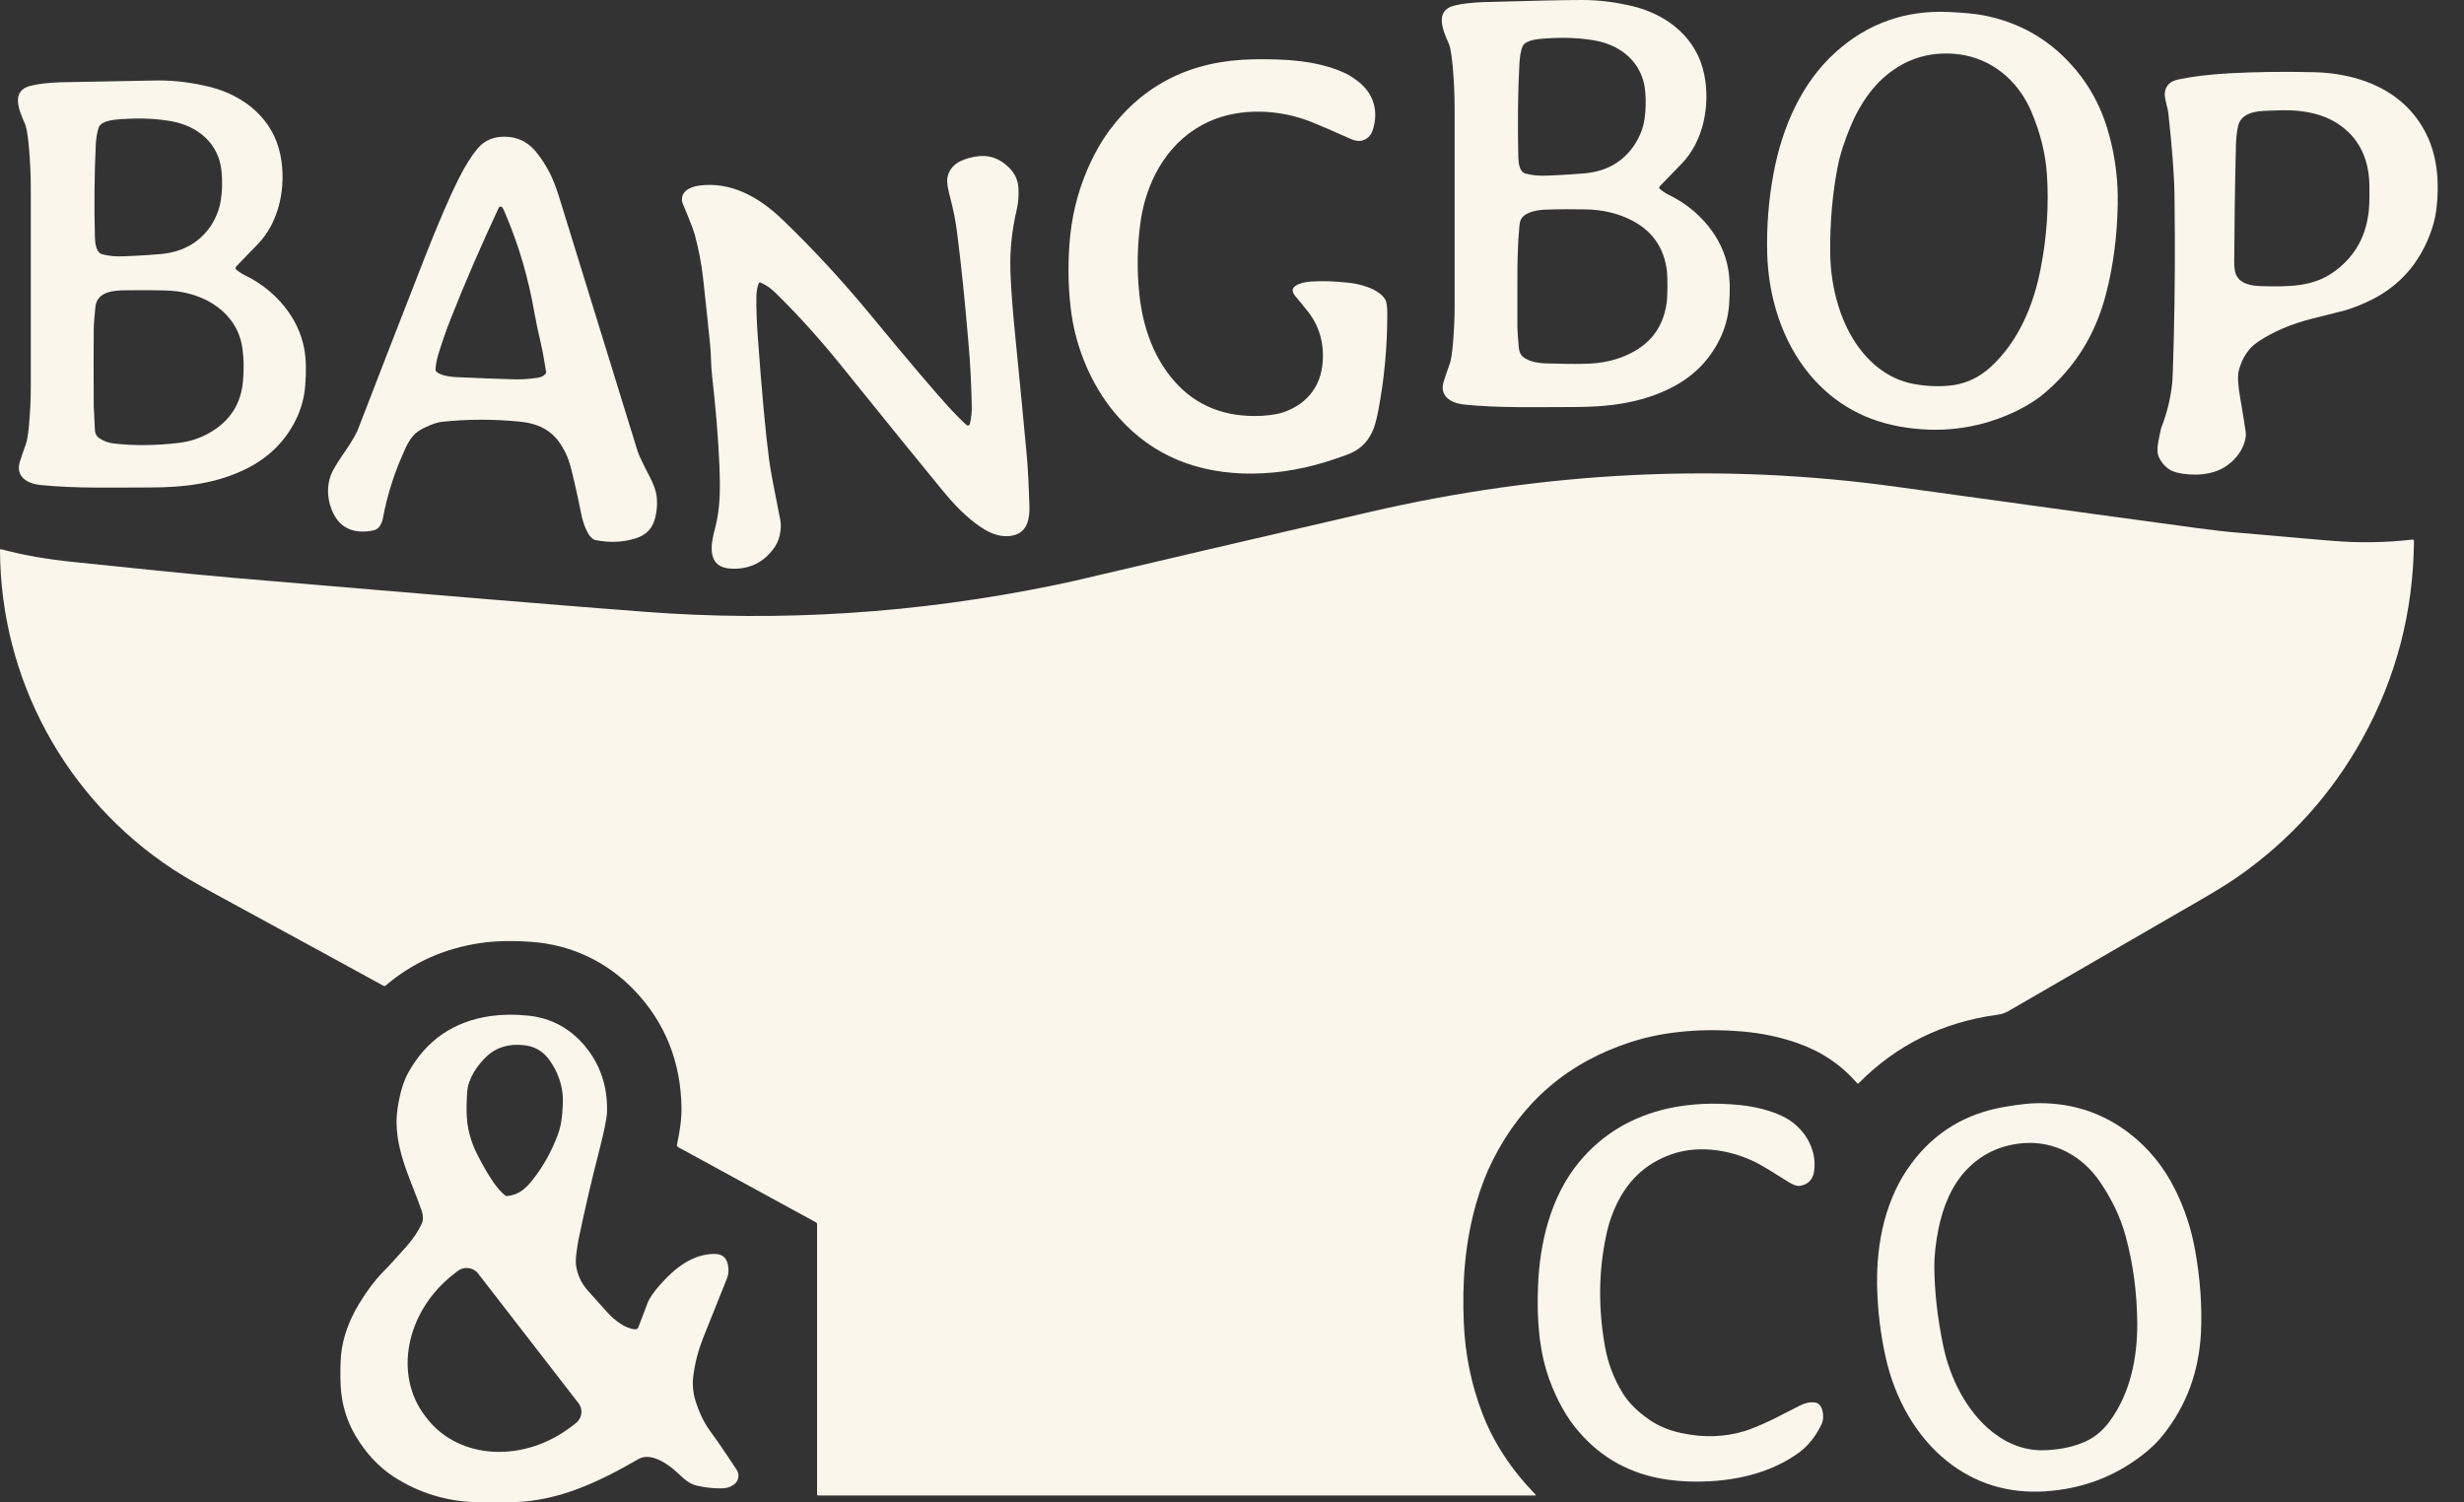 <svg width="82" height="50" viewBox="0 0 82 50" fill="none" xmlns="http://www.w3.org/2000/svg">
<rect x="0" y="0" width="82" height="50" fill="#333333" stroke="none"/>
<g clip-path="url(#clip0_842_780)">
<path d="M55.247 6.295C55.331 6.371 55.453 6.448 55.599 6.517C56.547 6.991 57.328 7.894 57.511 8.941C57.572 9.286 57.58 9.691 57.542 10.158C57.511 10.555 57.404 10.945 57.22 11.312C56.868 12.016 56.325 12.552 55.591 12.919C54.582 13.424 53.495 13.546 52.371 13.546C51.124 13.546 49.908 13.584 48.707 13.462C48.294 13.416 47.897 13.187 48.042 12.705C48.103 12.506 48.172 12.315 48.241 12.123C48.287 12.009 48.317 11.802 48.348 11.496C48.386 11.068 48.409 10.632 48.409 10.196C48.409 8.008 48.409 5.821 48.409 3.633C48.409 3.144 48.386 2.646 48.34 2.157C48.302 1.79 48.264 1.56 48.218 1.461C48.019 1.01 47.736 0.367 48.378 0.191C48.639 0.122 48.975 0.084 49.396 0.069C51.01 0.023 52.096 0 52.662 0C53.235 0 53.809 0.076 54.398 0.222C55.538 0.52 56.478 1.293 56.716 2.478C56.922 3.503 56.693 4.704 55.958 5.454C55.522 5.905 55.285 6.15 55.239 6.196C55.209 6.234 55.209 6.264 55.247 6.295ZM54.75 3.029C54.666 2.103 53.97 1.514 53.105 1.354C52.616 1.262 52.073 1.239 51.476 1.277C51.239 1.293 50.78 1.316 50.673 1.537C50.604 1.683 50.574 1.958 50.566 2.103C50.512 3.075 50.505 4.115 50.528 5.232C50.535 5.431 50.566 5.721 50.765 5.775C50.987 5.836 51.224 5.859 51.499 5.844C52.088 5.821 52.509 5.79 52.754 5.767C53.472 5.698 54.016 5.385 54.39 4.826C54.566 4.559 54.681 4.276 54.727 3.97C54.773 3.671 54.78 3.358 54.75 3.029ZM50.497 9.53C50.497 9.974 50.497 10.425 50.497 10.869C50.497 10.968 50.512 11.198 50.543 11.55C50.551 11.634 50.566 11.71 50.596 11.764C50.719 12.009 51.163 12.085 51.423 12.093C51.912 12.108 52.348 12.116 52.723 12.108C53.304 12.1 53.824 11.986 54.283 11.748C54.972 11.397 55.369 10.831 55.469 10.05C55.484 9.951 55.484 9.783 55.492 9.546C55.492 9.309 55.484 9.14 55.477 9.041C55.385 8.253 54.995 7.687 54.306 7.335C53.847 7.098 53.327 6.976 52.746 6.968C52.371 6.96 51.935 6.96 51.446 6.976C51.185 6.983 50.742 7.052 50.62 7.297C50.589 7.35 50.574 7.427 50.566 7.511C50.535 7.863 50.52 8.092 50.52 8.192C50.497 8.643 50.497 9.087 50.497 9.53Z" fill="#FAF6EC"/>
<path d="M68.977 2.203C69.566 2.868 69.979 3.656 70.216 4.582C70.399 5.293 70.491 6.027 70.476 6.777C70.46 7.84 70.331 8.842 70.086 9.783C69.742 11.121 69.061 12.223 68.036 13.087C67.776 13.309 67.47 13.5 67.11 13.676C65.971 14.227 64.754 14.418 63.462 14.234C62.139 14.051 61.06 13.462 60.234 12.475C59.301 11.358 58.85 9.874 58.811 8.437C58.788 7.542 58.857 6.647 59.026 5.752C59.309 4.245 59.951 2.753 61.098 1.729C62.154 0.78 63.401 0.336 64.846 0.398C65.344 0.421 65.734 0.459 66.017 0.512C67.195 0.742 68.181 1.3 68.977 2.203ZM66.246 12.215C67.164 11.374 67.669 10.18 67.906 8.964C68.12 7.886 68.189 6.83 68.12 5.805C68.074 5.109 67.898 4.413 67.6 3.71C67.164 2.685 66.284 1.943 65.175 1.805C64.372 1.713 63.645 1.882 63.003 2.333C62.36 2.776 61.886 3.48 61.588 4.199C61.381 4.696 61.236 5.14 61.16 5.53C60.984 6.433 60.9 7.381 60.907 8.391C60.915 9.569 61.259 10.869 62.016 11.764C62.498 12.33 63.072 12.674 63.745 12.789C64.204 12.865 64.632 12.873 65.045 12.812C65.489 12.735 65.886 12.544 66.246 12.215Z" fill="#FAF6EC"/>
<path d="M37.923 9.852C38.037 10.838 38.351 11.779 38.963 12.544C39.644 13.401 40.569 13.837 41.724 13.845C42.114 13.845 42.435 13.806 42.68 13.73C43.407 13.493 43.904 12.957 44.003 12.185C44.088 11.535 43.942 10.892 43.529 10.372C43.422 10.234 43.277 10.058 43.093 9.837C42.986 9.699 42.994 9.584 43.132 9.5C43.246 9.431 43.414 9.385 43.636 9.37C43.973 9.347 44.378 9.355 44.868 9.408C45.25 9.446 45.885 9.607 46.099 9.967C46.145 10.043 46.168 10.204 46.168 10.433C46.168 11.55 46.069 12.651 45.854 13.737C45.793 14.028 45.732 14.258 45.648 14.411C45.48 14.755 45.212 14.992 44.837 15.13C44.539 15.237 44.302 15.321 44.118 15.374C43.177 15.665 42.252 15.787 41.342 15.757C39.552 15.688 38.121 14.999 37.051 13.684C36.324 12.797 35.834 11.626 35.666 10.502C35.559 9.775 35.529 8.988 35.59 8.131C35.651 7.274 35.842 6.448 36.179 5.66C36.393 5.163 36.638 4.72 36.928 4.329C38.076 2.792 39.674 2.004 41.724 1.974C42.726 1.958 43.866 2.004 44.791 2.448C44.906 2.501 45.044 2.593 45.197 2.708C45.717 3.113 45.893 3.71 45.678 4.345C45.617 4.521 45.495 4.635 45.319 4.681C45.22 4.704 45.097 4.689 44.944 4.62C44.309 4.337 43.881 4.154 43.667 4.069C42.596 3.633 41.281 3.572 40.233 4.046C38.948 4.628 38.206 5.882 37.976 7.251C37.846 8.093 37.823 8.957 37.923 9.852Z" fill="#FAF6EC"/>
<path d="M80.855 7.832C80.488 8.781 79.861 9.492 78.973 9.951C78.66 10.112 78.354 10.234 78.055 10.326C77.971 10.349 77.604 10.441 76.962 10.601C76.258 10.777 75.654 11.037 75.157 11.366C74.828 11.588 74.614 11.909 74.506 12.33C74.46 12.513 74.476 12.819 74.552 13.24C74.652 13.829 74.713 14.211 74.736 14.38C74.751 14.502 74.728 14.647 74.667 14.8C74.56 15.076 74.376 15.305 74.109 15.496C73.665 15.818 72.977 15.856 72.441 15.726C72.189 15.665 71.998 15.504 71.86 15.244C71.791 15.114 71.784 14.946 71.822 14.724C71.875 14.441 71.913 14.265 71.936 14.204C72.12 13.737 72.235 13.255 72.288 12.758C72.304 12.643 72.319 12.146 72.342 11.282C72.38 9.752 72.388 8.161 72.365 6.494C72.357 5.836 72.288 4.926 72.158 3.748C72.135 3.557 72.028 3.289 72.043 3.098C72.067 2.853 72.212 2.708 72.487 2.646C72.954 2.547 73.512 2.478 74.177 2.44C75.019 2.394 75.952 2.379 76.977 2.402C78.56 2.432 80.075 3.037 80.778 4.528C81.13 5.278 81.184 6.157 81.077 6.999C81.038 7.282 80.962 7.557 80.855 7.832ZM78.851 6.142C78.836 5.354 78.553 4.666 77.918 4.199C77.283 3.725 76.457 3.633 75.661 3.679C75.256 3.694 74.614 3.671 74.484 4.184C74.43 4.398 74.407 4.735 74.407 4.979C74.376 6.218 74.361 7.45 74.353 8.689C74.353 8.888 74.369 9.033 74.407 9.125C74.545 9.454 74.927 9.515 75.271 9.523C76.166 9.546 76.969 9.546 77.658 9.056C78.3 8.597 78.683 7.985 78.805 7.205C78.851 6.976 78.859 6.616 78.851 6.142Z" fill="#FAF6EC"/>
<path d="M7.863 8.972C7.947 9.049 8.069 9.125 8.215 9.194C9.163 9.668 9.943 10.571 10.127 11.619C10.188 11.963 10.196 12.368 10.157 12.835C10.127 13.232 10.02 13.623 9.836 13.99C9.484 14.694 8.941 15.229 8.207 15.596C7.197 16.101 6.111 16.223 4.987 16.223C3.74 16.223 2.532 16.262 1.323 16.139C0.91 16.093 0.512 15.864 0.658 15.374C0.719 15.175 0.788 14.984 0.856 14.793C0.902 14.678 0.933 14.472 0.964 14.166C1.002 13.737 1.025 13.301 1.025 12.865C1.025 10.678 1.025 8.49 1.025 6.303C1.025 5.813 1.002 5.316 0.956 4.827C0.918 4.459 0.879 4.23 0.834 4.131C0.635 3.679 0.352 3.037 0.994 2.861C1.254 2.792 1.591 2.754 2.011 2.738C3.625 2.708 4.711 2.685 5.277 2.677C5.851 2.677 6.425 2.754 7.014 2.899C8.153 3.197 9.094 3.97 9.331 5.155C9.538 6.18 9.308 7.381 8.574 8.131C8.138 8.582 7.901 8.827 7.855 8.873C7.832 8.919 7.832 8.949 7.863 8.972ZM7.373 5.706C7.289 4.781 6.593 4.199 5.721 4.039C5.232 3.947 4.688 3.924 4.092 3.962C3.855 3.978 3.396 4 3.296 4.222C3.228 4.368 3.197 4.651 3.189 4.788C3.143 5.76 3.128 6.8 3.159 7.917C3.166 8.116 3.205 8.406 3.396 8.46C3.618 8.521 3.855 8.544 4.13 8.529C4.719 8.506 5.14 8.475 5.385 8.452C6.104 8.376 6.647 8.062 7.021 7.511C7.19 7.244 7.304 6.961 7.35 6.655C7.396 6.356 7.404 6.035 7.373 5.706ZM8.069 11.603C7.909 10.41 6.822 9.752 5.69 9.676C5.453 9.661 4.964 9.653 4.222 9.661C3.801 9.661 3.228 9.691 3.174 10.219C3.143 10.54 3.12 10.785 3.12 10.961C3.113 11.756 3.113 12.613 3.12 13.523C3.12 13.546 3.136 13.814 3.159 14.311C3.166 14.441 3.22 14.533 3.335 14.602C3.465 14.686 3.602 14.732 3.755 14.755C4.436 14.839 5.17 14.831 5.958 14.739C6.402 14.686 6.807 14.533 7.182 14.273C7.717 13.898 8.023 13.378 8.085 12.697C8.123 12.307 8.115 11.948 8.069 11.603Z" fill="#FAF6EC"/>
<path d="M21.218 15.014C21.248 15.114 21.332 15.29 21.455 15.542C21.608 15.848 21.807 16.169 21.852 16.514C21.883 16.789 21.86 17.057 21.776 17.325C21.684 17.615 21.478 17.814 21.164 17.913C20.736 18.051 20.292 18.066 19.826 17.975C19.55 17.921 19.39 17.34 19.344 17.11C19.206 16.422 19.084 15.886 18.977 15.489C18.915 15.259 18.824 15.053 18.701 14.854C18.372 14.296 17.875 14.081 17.248 14.028C16.384 13.944 15.542 13.951 14.724 14.036C14.571 14.051 14.38 14.112 14.143 14.227C13.684 14.433 13.561 14.747 13.347 15.252C13.079 15.879 12.88 16.529 12.75 17.21C12.72 17.386 12.636 17.615 12.422 17.653C11.771 17.783 11.274 17.584 11.03 16.942C10.884 16.552 10.877 16.169 11.014 15.802C11.06 15.672 11.205 15.428 11.458 15.06C11.71 14.693 11.871 14.418 11.932 14.242C12.444 12.903 13.179 11.022 14.127 8.59C14.563 7.48 14.938 6.601 15.267 5.943C15.481 5.515 15.695 5.178 15.902 4.933C16.131 4.666 16.445 4.536 16.827 4.551C17.225 4.559 17.554 4.719 17.822 5.033C18.005 5.255 18.173 5.507 18.319 5.805C18.426 6.02 18.533 6.31 18.64 6.662C20.116 11.443 20.973 14.227 21.218 15.014ZM15.007 10.594C14.846 10.991 14.709 11.404 14.579 11.817C14.533 11.978 14.502 12.139 14.494 12.299C14.494 12.33 14.502 12.353 14.525 12.368C14.693 12.529 15.099 12.552 15.366 12.559C16.017 12.59 16.552 12.605 16.973 12.62C17.271 12.636 17.569 12.62 17.875 12.575C18.005 12.559 18.097 12.513 18.158 12.437C18.173 12.414 18.181 12.391 18.173 12.368C18.112 11.993 18.059 11.68 17.997 11.42C17.89 10.945 17.822 10.632 17.799 10.486C17.592 9.286 17.279 8.177 16.789 7.045C16.758 6.976 16.735 6.922 16.712 6.899C16.69 6.869 16.644 6.869 16.613 6.892C16.605 6.899 16.598 6.907 16.598 6.914C16.017 8.161 15.481 9.385 15.007 10.594Z" fill="#FAF6EC"/>
<path d="M25.249 9.431C25.203 9.546 25.18 9.683 25.172 9.852C25.164 10.295 25.187 10.785 25.226 11.305C25.356 13.079 25.478 14.41 25.593 15.282C25.631 15.596 25.761 16.277 25.968 17.309C25.998 17.454 25.991 17.623 25.945 17.829C25.906 17.99 25.837 18.143 25.723 18.288C25.371 18.747 24.897 18.961 24.3 18.923C23.52 18.869 23.65 18.128 23.788 17.615C23.979 16.919 23.971 16.231 23.941 15.473C23.902 14.563 23.818 13.569 23.696 12.491C23.658 12.177 23.665 11.794 23.635 11.496C23.558 10.747 23.482 10.005 23.398 9.255C23.344 8.758 23.245 8.268 23.115 7.786C23.076 7.664 23.015 7.488 22.923 7.266C22.786 6.922 22.709 6.754 22.709 6.746C22.625 6.387 22.939 6.226 23.245 6.18C24.315 6.027 25.256 6.555 26.036 7.305C27.038 8.268 28.01 9.316 28.958 10.464C30.213 11.986 31.077 13.003 31.544 13.515C31.758 13.752 31.964 13.959 32.163 14.143C32.194 14.173 32.239 14.166 32.263 14.135C32.27 14.127 32.278 14.112 32.278 14.104C32.324 13.89 32.347 13.691 32.339 13.508C32.324 12.804 32.293 12.085 32.224 11.351C32.117 10.073 31.995 8.865 31.849 7.725C31.804 7.358 31.727 6.983 31.628 6.601C31.536 6.272 31.505 6.043 31.528 5.92C31.567 5.698 31.689 5.53 31.88 5.408C32.01 5.331 32.194 5.262 32.431 5.216C32.882 5.132 33.264 5.255 33.601 5.599C33.777 5.783 33.876 5.997 33.892 6.249C33.907 6.501 33.892 6.739 33.838 6.968C33.678 7.641 33.609 8.307 33.624 8.964C33.639 9.485 33.685 10.112 33.754 10.846C33.945 12.774 34.083 14.204 34.167 15.129C34.205 15.535 34.236 16.116 34.259 16.858C34.267 17.271 34.19 17.699 33.739 17.814C33.333 17.913 32.966 17.761 32.645 17.546C32.155 17.217 31.742 16.781 31.329 16.277C30.61 15.405 29.517 14.051 28.04 12.223C27.314 11.32 26.572 10.494 25.822 9.76C25.654 9.592 25.486 9.477 25.317 9.408C25.294 9.385 25.264 9.4 25.249 9.431Z" fill="#FAF6EC"/>
<path d="M27.161 40.684L22.579 38.183C22.541 38.16 22.518 38.129 22.533 38.076C22.617 37.686 22.686 37.257 22.679 36.86C22.656 35.337 22.136 34.045 21.134 32.982C20.208 32.003 19.007 31.437 17.669 31.345C17.041 31.299 16.491 31.314 16.001 31.383C14.793 31.559 13.729 32.033 12.827 32.806C12.812 32.821 12.789 32.821 12.758 32.806C12.712 32.775 10.815 31.743 7.067 29.7C6.479 29.379 6.043 29.119 5.752 28.928C2.18 26.58 0.015 22.602 0 18.311C0 18.281 0.015 18.273 0.046 18.281C0.834 18.487 1.545 18.61 2.425 18.701C4.016 18.862 5.981 19.076 7.84 19.237C14.579 19.811 19.122 20.185 21.462 20.361C25.975 20.705 30.519 20.415 35.093 19.474C35.444 19.405 35.942 19.29 36.584 19.137C38.496 18.686 41.479 17.99 45.541 17.049C51.438 15.68 57.289 15.397 63.11 16.2C68.541 16.95 71.86 17.409 73.076 17.569C73.581 17.638 74.094 17.699 74.598 17.738C76.541 17.906 77.543 17.998 77.604 17.998C78.507 18.074 79.394 18.059 80.274 17.959C80.32 17.952 80.335 17.975 80.335 18.021C80.312 20.377 79.738 22.564 78.614 24.591C77.589 26.434 76.205 27.972 74.461 29.188C74.162 29.394 73.734 29.662 73.16 29.991C72.61 30.312 70.499 31.528 66.843 33.647C66.728 33.716 66.606 33.754 66.483 33.77C64.663 34.014 63.118 34.772 61.856 36.049C61.84 36.064 61.817 36.064 61.802 36.049C61.267 35.429 60.601 34.986 59.806 34.71C59.232 34.511 58.62 34.381 57.985 34.328C56.754 34.221 55.438 34.305 54.299 34.672C52.195 35.345 50.658 36.661 49.679 38.611C49.465 39.032 49.281 39.514 49.128 40.041C48.753 41.357 48.654 42.665 48.715 44.042C48.761 45.09 48.967 46.084 49.327 47.025C49.702 48.011 50.298 48.914 51.101 49.74C51.117 49.755 51.117 49.771 51.086 49.771H27.222C27.207 49.771 27.191 49.755 27.191 49.74V40.745C27.191 40.722 27.184 40.699 27.161 40.684Z" fill="#FAF6EC"/>
<path d="M21.141 44.24C21.187 44.24 21.226 44.217 21.241 44.179C21.302 44.026 21.401 43.766 21.547 43.376C21.608 43.208 21.753 42.993 21.983 42.741C22.449 42.213 23.046 41.731 23.78 41.731C24.025 41.731 24.17 41.846 24.224 42.083C24.262 42.259 24.247 42.42 24.186 42.565C24.078 42.833 23.818 43.491 23.398 44.531C23.237 44.944 23.122 45.372 23.069 45.831C23.038 46.045 23.061 46.336 23.13 46.566C23.252 46.978 23.413 47.315 23.597 47.575C24.094 48.256 24.4 48.753 24.514 48.914C24.622 49.067 24.583 49.288 24.43 49.403C24.415 49.411 24.407 49.419 24.392 49.426C24.27 49.51 24.132 49.541 23.91 49.533C23.673 49.526 23.505 49.51 23.214 49.449C22.778 49.342 22.648 49.051 22.266 48.784C21.975 48.577 21.57 48.371 21.241 48.562C19.895 49.342 18.602 49.939 17.133 49.992C16.797 50.007 16.361 50.007 15.825 49.992C14.831 49.962 13.928 49.678 13.11 49.151C12.605 48.822 12.185 48.371 11.84 47.797C11.534 47.284 11.366 46.718 11.336 46.106C11.32 45.709 11.328 45.365 11.351 45.074C11.412 44.508 11.611 43.957 11.94 43.407C12.208 42.963 12.475 42.611 12.735 42.343C12.957 42.121 13.217 41.831 13.523 41.487C13.745 41.234 13.921 40.974 14.036 40.722C14.089 40.607 14.089 40.469 14.036 40.301C13.676 39.246 13.041 38.121 13.232 36.874C13.309 36.385 13.424 35.987 13.592 35.689C14.189 34.618 15.099 33.991 16.323 33.815C16.705 33.761 17.118 33.754 17.569 33.8C18.342 33.876 18.984 34.228 19.482 34.832C19.979 35.437 20.224 36.163 20.201 37.012C20.193 37.219 20.109 37.647 19.941 38.297C19.688 39.276 19.459 40.263 19.252 41.257C19.237 41.326 19.214 41.471 19.183 41.701C19.16 41.884 19.153 42.037 19.176 42.152C19.229 42.458 19.359 42.726 19.566 42.955C19.971 43.407 20.193 43.659 20.239 43.705C20.461 43.942 20.805 44.217 21.141 44.24ZM16.223 35.131C15.887 35.437 15.581 35.895 15.55 36.324C15.527 36.637 15.52 36.92 15.535 37.165C15.558 37.586 15.672 38.007 15.887 38.427C16.062 38.779 16.238 39.077 16.414 39.337C16.544 39.529 16.674 39.674 16.805 39.781C16.827 39.796 16.85 39.804 16.873 39.804C17.256 39.773 17.493 39.559 17.722 39.269C18.082 38.817 18.365 38.305 18.579 37.724C18.64 37.548 18.686 37.333 18.709 37.081C18.732 36.798 18.74 36.576 18.724 36.423C18.686 36.033 18.548 35.658 18.304 35.306C18.082 34.978 17.768 34.802 17.378 34.779C16.904 34.74 16.521 34.863 16.223 35.131ZM19.244 46.688L15.91 42.382C15.749 42.175 15.443 42.137 15.236 42.297L15.106 42.397C13.508 43.636 13.087 45.762 14.158 47.139L14.204 47.2C15.275 48.585 17.439 48.7 19.038 47.46L19.168 47.361C19.375 47.193 19.413 46.894 19.244 46.688Z" fill="#FAF6EC"/>
<path d="M70.85 37.708C71.501 38.206 72.021 38.84 72.411 39.636C72.709 40.248 72.923 40.898 73.046 41.579C73.222 42.542 73.29 43.475 73.245 44.378C73.176 45.655 72.763 46.78 71.99 47.751C71.799 47.996 71.554 48.233 71.256 48.455C70.323 49.166 69.26 49.556 68.051 49.633C66.82 49.709 65.734 49.373 64.8 48.631C63.745 47.789 63.064 46.527 62.766 45.227C62.582 44.424 62.483 43.598 62.468 42.757C62.444 41.334 62.758 39.865 63.607 38.726C64.387 37.67 65.443 37.043 66.758 36.829C67.217 36.752 67.577 36.714 67.837 36.714C68.969 36.706 69.971 37.035 70.85 37.708ZM70.216 47.292C70.896 46.359 71.133 45.189 71.126 44.034C71.118 43.017 70.988 42.045 70.736 41.127C70.567 40.508 70.277 39.904 69.879 39.322C69.298 38.473 68.365 37.961 67.332 38.045C66.582 38.106 65.963 38.397 65.458 38.917C64.953 39.437 64.663 40.164 64.517 40.867C64.418 41.357 64.372 41.785 64.372 42.152C64.38 43.001 64.479 43.881 64.67 44.791C64.892 45.862 65.443 46.971 66.299 47.652C66.843 48.08 67.424 48.287 68.051 48.264C68.479 48.248 68.877 48.179 69.237 48.042C69.627 47.904 69.956 47.652 70.216 47.292Z" fill="#FAF6EC"/>
<path d="M53.893 39.896C53.687 40.278 53.534 40.699 53.442 41.166C53.197 42.351 53.189 43.56 53.411 44.806C53.511 45.38 53.717 45.908 54.023 46.397C54.214 46.696 54.497 46.979 54.895 47.254C55.193 47.461 55.56 47.613 55.981 47.698C56.7 47.851 57.389 47.828 58.054 47.629C58.253 47.568 58.559 47.445 58.98 47.246C59.025 47.223 59.331 47.07 59.897 46.78C60.089 46.68 60.264 46.65 60.425 46.68C60.632 46.726 60.685 47.009 60.67 47.208C60.662 47.292 60.639 47.376 60.586 47.468C60.402 47.835 60.157 48.126 59.874 48.34C59.033 48.952 57.993 49.235 56.922 49.296C56.41 49.327 55.928 49.304 55.492 49.243C54.291 49.074 53.304 48.539 52.532 47.636C52.134 47.178 51.813 46.596 51.56 45.908C51.216 44.967 51.139 43.873 51.185 42.795C51.239 41.349 51.614 39.804 52.554 38.672C53.319 37.746 54.321 37.15 55.545 36.882C56.257 36.729 57.044 36.691 57.893 36.775C58.421 36.829 58.903 36.951 59.324 37.15C60.012 37.479 60.486 38.221 60.372 38.986C60.326 39.269 60.165 39.429 59.882 39.468C59.798 39.475 59.676 39.437 59.507 39.33C58.972 38.993 58.681 38.817 58.635 38.794C57.763 38.29 56.593 38.075 55.637 38.412C54.864 38.68 54.283 39.177 53.893 39.896Z" fill="#FAF6EC"/>
</g>
<defs>
<clipPath id="clip0_842_780">
<rect width="81.123" height="50" fill="white"/>
</clipPath>
</defs>
</svg>
